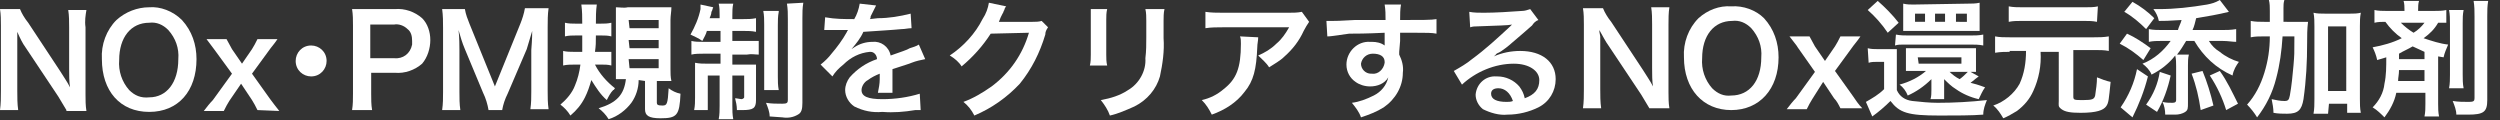<?xml version="1.0" encoding="utf-8"?>
<!-- Generator: Adobe Illustrator 26.0.3, SVG Export Plug-In . SVG Version: 6.00 Build 0)  -->
<svg version="1.1" id="レイヤー_1" xmlns="http://www.w3.org/2000/svg" xmlns:xlink="http://www.w3.org/1999/xlink" x="0px"
	 y="0px" viewBox="0 0 274.8 13.2" style="enable-background:new 0 0 274.8 13.2;" xml:space="preserve">
<rect x="0" y="0" width="274.8" height="13.2" fill="#333333" stroke="none"/>
<style type="text/css">
	.st0{fill:#FFFFFF;}
</style>
<g id="レイヤー_2_00000022524306995388404640000001915266167412068512_">
	<g id="レイヤー_1-2">
		<g>
			<path class="st0" d="M7.3,12.1c-0.3-0.5-0.6-1-0.9-1.5L2.8,5.2c-0.3-0.4-0.6-1-0.9-1.7c0,0.2,0,0.2,0,0.7c0,0.3,0,0.9,0,1.2V10
				c0,0.7,0,1.4,0.1,2.1H0c0.1-0.7,0.1-1.4,0.1-2.1V2.8c0-0.6,0-1.2-0.1-1.8h2.2c0.2,0.5,0.5,1,0.9,1.5l3.5,5.3
				C6.9,8.3,7.4,9,7.7,9.6C7.6,9,7.6,8.2,7.6,7.6V3c0-0.6,0-1.3-0.1-1.9h2C9.4,1.7,9.3,2.3,9.4,3v7.4c0,0.6,0,1.2,0.1,1.8H7.3z"/>
			<path class="st0" d="M20,2.2c1.1,1.2,1.6,2.7,1.6,4.3c0,3.5-2,5.8-5.2,5.8s-5.2-2.3-5.2-5.8c-0.1-1.6,0.5-3.2,1.6-4.3
				c1-0.9,2.3-1.4,3.6-1.4C17.6,0.7,19,1.2,20,2.2z M19.6,6.5c0.1-1.2-0.3-2.3-1.1-3.2c-0.6-0.6-1.3-0.9-2.1-0.8
				c-2,0-3.3,1.6-3.3,4.1c-0.1,1.2,0.3,2.4,1.1,3.3c0.6,0.6,1.3,0.9,2.2,0.8C18.3,10.7,19.6,9.1,19.6,6.5z"/>
			<path class="st0" d="M28.3,12.1c-0.2-0.4-0.4-0.8-0.6-1.1l-1.2-1.8l-1.3,1.9c-0.2,0.3-0.4,0.7-0.6,1.1h-2.2
				c0.3-0.4,0.7-0.9,1-1.2l2.1-2.9l-1.9-2.6l-0.9-1.2h2.2c0.2,0.4,0.4,0.7,0.6,1.1l1.1,1.6l1.1-1.6c0.2-0.3,0.4-0.7,0.6-1.1h2.2
				c-0.4,0.6-0.7,0.9-0.9,1.2l-1.9,2.6l2,2.8c0.2,0.3,0.7,0.9,1,1.3L28.3,12.1z"/>
			<path class="st0" d="M35.9,6.7c0,0.9-0.7,1.7-1.7,1.7c-0.9,0-1.7-0.7-1.7-1.7c0-0.9,0.7-1.7,1.7-1.7c0,0,0,0,0,0
				C35.1,5,35.9,5.7,35.9,6.7L35.9,6.7z"/>
			<path class="st0" d="M38.7,12.1c0.1-0.6,0.1-1.2,0.1-1.8V2.8c0-0.6,0-1.2-0.1-1.8c0.6,0,1,0,1.8,0h2.9c1.1-0.1,2.2,0.3,3,1
				c0.6,0.6,0.9,1.5,0.9,2.4c0,0.9-0.3,1.9-0.9,2.6c-0.8,0.7-1.9,1.1-3,1h-2.6v2.3c0,0.6,0,1.2,0.1,1.8L38.7,12.1z M43.3,6.4
				c1,0.1,1.8-0.5,2-1.5c0-0.1,0-0.3,0-0.4c0-0.5-0.1-1-0.5-1.3c-0.4-0.4-1-0.6-1.5-0.5h-2.6v3.7H43.3z"/>
			<path class="st0" d="M53.7,12.1c-0.1-0.6-0.3-1.3-0.6-1.9l-2-4.8c-0.3-0.7-0.5-1.4-0.7-2.1c0.1,0.7,0.1,1.9,0.1,2.2v4.6
				c0,0.7,0,1.3,0.1,2h-2c0.1-0.7,0.1-1.3,0.1-2v-7c0-0.7,0-1.4-0.1-2.1h2.5c0.1,0.6,0.3,1.1,0.5,1.6l2.8,6.9l2.8-6.9
				c0.2-0.5,0.4-1.1,0.5-1.7h2.6c-0.1,0.7-0.1,1.4-0.1,2.1v7c0,0.7,0,1.3,0.1,2h-2c0.1-0.7,0.1-1.3,0.1-2V5.5
				c0.1-1.2,0.1-1.9,0.1-2.1c-0.2,0.7-0.4,1.3-0.6,2l-2.1,4.9c-0.3,0.6-0.5,1.2-0.6,1.8L53.7,12.1z"/>
			<path class="st0" d="M65.4,7.1c0.5,1,1.3,1.9,2.2,2.6c-0.1,0.1-0.1,0.2-0.2,0.2c-0.3,0.3-0.5,0.7-0.7,1.1
				c-0.7-0.6-1.2-1.4-1.7-2.2c-0.2,0.7-0.4,1.3-0.7,1.9c-0.4,0.8-0.9,1.4-1.6,2c-0.3-0.5-0.7-0.9-1.1-1.2c0.7-0.6,1.3-1.3,1.6-2.1
				c0.3-0.7,0.5-1.5,0.6-2.3h-0.6c-0.4,0-0.9,0-1.3,0.1V5.6c0.4,0.1,0.8,0.1,1.2,0.1H64c0-0.6,0-1,0-1.8h-0.7c-0.4,0-0.8,0-1.2,0.1
				V2.5c0.4,0.1,0.8,0.1,1.2,0.1h0.7c0-0.7,0-1.4-0.1-2.1h1.7c-0.1,0.7-0.1,1.4-0.1,2.1h0.5c0.4,0,0.8,0,1.2-0.1v1.5
				c-0.4-0.1-0.7-0.1-1.1-0.1h-0.6c0,0.8,0,1.1-0.1,1.8h0.6c0.4,0,0.8,0,1.2,0v1.5c-0.4-0.1-0.7-0.1-1.1-0.1L65.4,7.1z M70.2,8.8
				c0,0.9-0.3,1.8-0.8,2.5c-0.6,0.8-1.5,1.5-2.5,1.8c-0.3-0.5-0.7-0.9-1.1-1.2c2-0.6,2.8-1.5,3-3.2c-0.4,0-0.8,0-1.1,0
				c0-0.3,0-0.8,0-1.4V2.2c0-0.5,0-0.9,0-1.4c0.4,0,0.9,0.1,1.3,0h3.5c0.5,0,0.9,0,1.3,0c0,0.5-0.1,0.9-0.1,1.4v5.4
				c0,0.4,0,0.9,0.1,1.3c-0.1,0-0.3,0-0.4,0h-0.3h-0.6h-0.3v2.4c0,0.2,0.1,0.3,0.6,0.3s0.6-0.1,0.7-1.9c0.4,0.3,0.8,0.5,1.3,0.6
				c-0.1,2.4-0.4,2.7-2.2,2.7c-1.3,0-1.7-0.3-1.7-1V8.9L70.2,8.8z M69.2,3.1h3.2V2.2h-3.3L69.2,3.1z M69.2,5.3h3.2V4.4h-3.3
				L69.2,5.3z M69.2,7.5h3.2v-1h-3.3L69.2,7.5z"/>
			<path class="st0" d="M77.7,3.4c-0.1,0.4-0.3,0.7-0.5,1.1c-0.4-0.3-0.9-0.5-1.3-0.7C76.4,2.9,76.8,2,77,1C77,0.8,77,0.6,77,0.5
				l1.4,0.3c-0.1,0.2-0.1,0.4-0.2,0.5c0,0.2-0.1,0.5-0.2,0.7h1.1V1.7c0-0.5,0-0.9-0.1-1.3h1.6c-0.1,0.4-0.1,0.9-0.1,1.3v0.4h1.2
				c0.5,0,0.9,0,1.4-0.1v1.5c-0.5-0.1-0.9-0.1-1.4-0.1h-1.2v1.1h1.6c0.4,0,0.9,0,1.3,0V6C83,6,82.6,5.9,82.1,6h-1.6v1.1h1.3
				c0.4,0,0.9,0,1.3,0c0,0.3,0,0.6,0,1.2V11c0,0.9-0.3,1.1-1.5,1.1c-0.1,0-0.2,0-0.6,0c0-0.5-0.1-0.9-0.2-1.3c0.2,0,0.6,0.1,0.7,0.1
				s0.3-0.1,0.3-0.2V8.3h-1.3v3.3c0,0.5,0,1,0.1,1.5h-1.6c0.1-0.5,0.1-1,0.1-1.5V8.3h-1.3v2.5c0,0.4,0,0.9,0,1.3h-1.5
				c0.1-0.5,0.1-0.9,0.1-1.4V8.2c0-0.4,0-0.9,0-1.3C76.9,7,77.3,7,77.8,7h1.4V5.9h-1.8c-0.5,0-1,0-1.4,0.1V4.5
				c0.4,0.1,0.8,0.1,1.2,0.1h2V3.4H77.7z M85.6,1.3c-0.1,0.5-0.1,1-0.1,1.5v5.6c0,0.5,0,1,0.1,1.5H84C84,9.3,84,8.8,84,8.3V2.7
				c0-0.5,0-1-0.1-1.5H85.6z M88.3,0.3c-0.1,0.6-0.1,1.1-0.1,1.7v9.3c0,0.7-0.1,1.1-0.5,1.3c-0.5,0.3-1.1,0.4-1.7,0.3l-1.4-0.1
				c0-0.5-0.2-1-0.4-1.5c0.6,0.1,1.2,0.1,1.8,0.1c0.5,0,0.6-0.1,0.6-0.4V2.1c0-0.6,0-1.1-0.1-1.7L88.3,0.3z"/>
			<path class="st0" d="M90.7,1.9c1.1,0.2,2.1,0.2,3.2,0.2c0.3-0.5,0.5-1.1,0.6-1.7l1.8,0.2c-0.2,0.4-0.4,0.8-0.6,1.2
				C95.7,2,95.7,2,95.6,2.1L96.5,2c1.2,0,2.4-0.2,3.6-0.5l0.1,1.6c-0.4,0-0.7,0.1-1.1,0.1c-1,0.1-2.8,0.2-4.2,0.3
				c-0.3,0.7-0.8,1.3-1.3,1.9l0,0l0.3-0.2c0.6-0.4,1.3-0.6,2-0.6c0.9-0.1,1.8,0.5,2,1.5c1.1-0.4,1.8-0.6,2.1-0.8
				c0.3-0.1,0.7-0.2,1-0.4l0.7,1.6c-0.5,0.1-1,0.2-1.5,0.4c-0.2,0.1-0.9,0.3-2.1,0.7v0.2c0,0.4,0,0.4,0,0.6v0.6c0,0.2,0,0.4,0,0.5
				c0,0.2,0,0.5,0,0.7h-1.6c0.1-0.5,0.2-1,0.2-1.5V8.1c-0.5,0.2-0.9,0.4-1.3,0.7c-0.4,0.2-0.7,0.7-0.7,1.1c0,0.7,0.7,1,2.3,1
				c1.4,0,2.8-0.2,4.1-0.6l0.1,1.8c-0.2,0-0.4,0-0.6,0c-1.2,0.2-2.4,0.3-3.6,0.2c-1.1,0.1-2.1-0.1-3.1-0.6c-0.6-0.4-1-1.1-1-1.8
				c0-0.5,0.2-1,0.5-1.4c0.8-0.9,1.8-1.6,3-2c0-0.4-0.3-0.8-0.7-0.8c0,0-0.1,0-0.1,0c-1.1,0.1-2.1,0.6-2.9,1.4
				c-0.5,0.4-0.9,0.8-1.2,1.3l-1.3-1.3c0.5-0.4,0.9-0.8,1.2-1.2c0.6-0.7,1.2-1.5,1.7-2.4c0-0.1,0.1-0.1,0.1-0.2h-0.2h-1.8h-0.6
				L90.7,1.9z"/>
			<path class="st0" d="M115.2,3c-0.2,0.3-0.3,0.5-0.3,0.8c-0.6,2-1.5,3.8-2.8,5.4c-1.4,1.5-3.1,2.7-5,3.5c-0.3-0.6-0.7-1.1-1.2-1.5
				c1.1-0.4,2.1-1,3.1-1.7c2-1.5,3.4-3.5,4.1-5.9l-4.2,0.1c-0.9,1.4-2,2.6-3.2,3.6c-0.3-0.5-0.8-0.9-1.3-1.2c1.5-1,2.8-2.4,3.6-4
				c0.4-0.6,0.6-1.2,0.7-1.8l1.9,0.4c-0.1,0.1-0.2,0.3-0.2,0.4c-0.1,0.1-0.1,0.3-0.2,0.4l-0.2,0.4c-0.1,0.2-0.1,0.3-0.2,0.5
				c0.2,0,0.4,0,0.7,0h3c0.3,0,0.7,0,1-0.1L115.2,3z"/>
			<path class="st0" d="M121.7,1c-0.1,0.4-0.1,0.8-0.1,1.2v3.8c0,0.4,0,0.8,0.1,1.2h-1.9c0.1-0.4,0.1-0.8,0.1-1.2V2.2
				c0-0.4,0-0.8,0-1.2L121.7,1z M128,1c-0.1,0.4-0.1,0.9-0.1,1.3v1.9c0.1,1.4-0.1,2.8-0.4,4.2c-0.4,1.4-1.4,2.6-2.8,3.3
				c-0.9,0.4-1.8,0.8-2.7,1c-0.2-0.6-0.6-1.2-1-1.7c1.1-0.2,2.1-0.5,3-1.1c1.2-0.7,2-2.1,1.9-3.5c0.1-0.8,0.1-1.5,0.1-2.3V2.3
				c0-0.4,0-0.9-0.1-1.3L128,1z"/>
			<path class="st0" d="M138.3,4.1c0,0.4-0.1,0.7-0.1,1.1c-0.1,2.4-0.4,3.7-1.4,4.9c-0.9,1.2-2.2,2-3.6,2.5
				c-0.3-0.6-0.6-1.1-1.1-1.6c0.9-0.2,1.7-0.6,2.4-1.2c1.4-1.1,1.9-2.3,1.9-5c0-0.3,0-0.6-0.1-0.8L138.3,4.1z M143.9,2.4
				c-0.2,0.3-0.4,0.6-0.6,1c-0.5,1.1-1.2,2-2.1,2.8c-0.5,0.5-1.1,0.8-1.7,1.2c-0.3-0.5-0.8-0.9-1.2-1.3c0.7-0.3,1.4-0.7,2-1.3
				c0.6-0.5,1-1.1,1.4-1.8h-7.3c-0.6,0-1.3,0-1.9,0.1V1.3c0.6,0.1,1.3,0.1,1.9,0.1h7.3c0.5,0,0.9,0,1.4-0.1L143.9,2.4z"/>
			<path class="st0" d="M153.8,5.7c0,0.1,0,0.2,0,0.3c0.3,0.6,0.5,1.3,0.4,2c0,1.5-0.8,2.9-2.1,3.8c-0.8,0.5-1.6,0.8-2.5,1.1
				c-0.2-0.6-0.6-1.1-1-1.6c0.8-0.1,1.6-0.4,2.4-0.8c0.8-0.4,1.4-1.1,1.6-2c-0.4,0.7-1.2,1-2,1c-0.6,0-1.2-0.2-1.6-0.5
				c-0.6-0.4-1-1.1-1-1.9c0-1.4,1.2-2.6,2.6-2.5c0.1,0,0.1,0,0.2,0c0.5,0,1,0.1,1.4,0.4c0-0.1,0-0.1,0-0.2c0,0,0-0.8,0-1.2
				c-2,0.1-3.3,0.1-3.9,0.1C146.2,4,146.2,4,145.9,4l-0.1-1.7c0.2,0,0.5,0,0.7,0c0.4,0,0.6,0,2.4-0.1h2.2h1.2c0-0.6,0-1.1-0.1-1.7
				h1.8c-0.1,0.5-0.1,1.1-0.1,1.7c2.4,0,3.5,0,4-0.1v1.6c-0.5-0.1-1.1-0.1-2.3-0.1h-1.7v0.9L153.8,5.7z M150.9,5.9
				c-0.7,0-1.2,0.5-1.3,1.1c0,0.6,0.5,1.1,1.1,1.1c0,0,0.1,0,0.1,0c0.7,0.1,1.3-0.5,1.4-1.2c0,0,0-0.1,0-0.1
				C152.2,6.2,151.7,5.9,150.9,5.9z"/>
			<path class="st0" d="M164.2,6.2c0.9-0.4,1.9-0.6,2.9-0.6c2.4,0,3.9,1.2,3.9,3.1c0,1.3-0.7,2.5-1.9,3.1c-1,0.5-2.2,0.8-3.4,0.8
				c-0.9,0.1-1.9-0.2-2.7-0.6c-0.5-0.4-0.8-1-0.8-1.6c0.1-1.2,1.1-2.1,2.3-2c0,0,0.1,0,0.1,0c0.9,0,1.8,0.4,2.4,1.1
				c0.3,0.4,0.5,0.8,0.6,1.3c1.1-0.4,1.6-1,1.6-2s-1.1-1.8-2.8-1.8c-2.1,0-4.2,0.9-5.7,2.3l-0.9-1.5c0.7-0.4,1.4-0.8,2-1.3
				c1.5-1.1,2.8-2.3,4.2-3.6c0.1-0.1,0.2-0.2,0.2-0.2l0,0c-0.5,0.1-1.4,0.1-3.9,0.2c-0.2,0-0.4,0-0.7,0.1l-0.1-1.7
				c0.5,0.1,1.1,0.1,1.6,0.1c1.2,0,2.9-0.1,4.2-0.2c0.3,0,0.6-0.1,0.9-0.2l0.9,1.2c-0.3,0.1-0.5,0.3-0.7,0.6
				c-0.7,0.6-1.7,1.5-2.2,1.9c-0.2,0.2-1.2,1-1.5,1.1S164.5,6,164.2,6.2L164.2,6.2z M164.7,9.7c-0.5,0-0.8,0.2-0.8,0.6
				c0,0.6,0.6,0.9,1.7,0.9c0.2,0,0.5,0,0.7-0.1C166,10.2,165.4,9.7,164.7,9.7z"/>
			<path class="st0" d="M181.3,11.9c-0.3-0.5-0.6-1-0.9-1.5L176.8,5c-0.3-0.4-0.6-1-1-1.7c0,0.2,0,0.2,0.1,0.7c0,0.3,0,0.9,0,1.2
				v4.6c0,0.7,0,1.4,0.1,2.1h-2c0.1-0.7,0.1-1.4,0.1-2.1V2.7c0-0.6,0-1.2-0.1-1.8h2.2c0.2,0.5,0.5,1,0.9,1.5l3.5,5.3
				c0.3,0.5,0.8,1.2,1.1,1.8c-0.1-0.5-0.1-1.4-0.1-2V2.7c0-0.6,0-1.3-0.1-1.9h2c-0.1,0.6-0.1,1.3-0.1,1.9v7.4c0,0.6,0,1.2,0.1,1.8
				H181.3z"/>
			<path class="st0" d="M193.9,2c1.1,1.2,1.6,2.7,1.6,4.3c0,3.5-2.1,5.8-5.2,5.8s-5.2-2.3-5.2-5.8c-0.1-1.6,0.5-3.2,1.6-4.3
				c1-0.9,2.3-1.4,3.6-1.3C191.6,0.6,193,1.1,193.9,2z M193.6,6.3c0.1-1.2-0.3-2.3-1.1-3.2c-0.6-0.6-1.3-0.9-2.1-0.8
				c-2,0-3.3,1.6-3.3,4.1c-0.1,1.2,0.3,2.4,1.1,3.3c0.6,0.6,1.3,0.9,2.1,0.8C192.3,10.5,193.6,8.9,193.6,6.3z"/>
			<path class="st0" d="M202.3,11.9c-0.2-0.4-0.4-0.8-0.7-1.1L200.4,9l-1.2,1.9c-0.2,0.3-0.4,0.7-0.6,1.1h-2.2
				c0.3-0.4,0.7-0.9,1-1.2l2.1-2.9l-1.9-2.7c-0.1-0.2-0.3-0.4-0.9-1.2h2.2c0.2,0.4,0.4,0.7,0.6,1.1l1.1,1.6l1.1-1.6
				c0.2-0.3,0.4-0.7,0.6-1.1h2.2c-0.4,0.6-0.7,0.9-0.9,1.2l-1.9,2.6l2,2.8c0.2,0.3,0.6,0.9,1,1.3L202.3,11.9z"/>
			<path class="st0" d="M205.3,5.3c0.4,0.1,0.7,0.1,1.1,0.1h1c0.4,0,0.7,0,1.1,0c0,0.5,0,1,0,1.5v3c0.3,0.7,0.9,1.1,1.7,1.2
				c0.9,0.1,1.9,0.2,2.8,0.2c1.8,0,3.6-0.1,5.4-0.3c-0.2,0.5-0.4,1-0.4,1.6c-1.2,0.1-3.1,0.1-4.8,0.1c-3.5,0-4.4-0.3-5.4-1.6
				c-0.6,0.6-1.3,1.2-2,1.7l-0.7-1.6c0.7-0.4,1.4-0.8,2-1.4v-3h-0.8c-0.3,0-0.6,0-0.9,0.1L205.3,5.3z M206.4,0.1
				c0.8,0.7,1.6,1.5,2.3,2.4l-1.2,1.1c-0.6-0.9-1.4-1.8-2.2-2.5L206.4,0.1z M208.4,3.8c0.5,0.1,0.9,0.1,1.4,0.1h6.8
				c0.5,0,0.9,0,1.4-0.1V5c-0.5-0.1-0.9-0.1-1.4-0.1h-7.4c-0.3,0-0.6,0-0.9,0.1L208.4,3.8z M217.5,8.4l-0.4,0.3
				c-0.1,0.1-0.1,0.1-0.5,0.4c0.4,0.1,0.8,0.2,1.6,0.5c-0.3,0.4-0.5,0.9-0.7,1.3c-0.9-0.2-1.8-0.6-2.5-1.1c-0.5-0.3-0.9-0.7-1.3-1.1
				c0,0.3,0,0.6,0,0.8v0.4c0,0.3,0,0.7,0,1h-1.5c0.1-0.3,0.1-0.7,0.1-1V9.5c0-0.3,0-0.5,0-0.8c-0.8,0.8-1.7,1.4-2.6,1.8
				c-0.2-0.5-0.5-0.9-0.9-1.2c1.1-0.3,2.1-0.8,2.9-1.5h-2.2c0-0.3,0-0.6,0-0.9V6.2c0-0.4,0-0.6,0-0.9c0.3,0,0.7,0,1,0h5.7
				c0.3,0,0.7,0,1,0c0,0.3,0,0.6,0,0.9V7c0,0.3,0,0.6,0,0.9h-0.6L217.5,8.4z M216.3,0.4c0.4,0,0.9,0,1.3-0.1c0,0.3,0,0.7,0,1v1.1
				c0,0.3,0,0.7,0,1c-0.4,0-0.7,0-1.1,0h-6.2c-0.4,0-0.8,0-1.1,0c0-0.3,0-0.7,0-1V1.3c0-0.3,0-0.6,0-0.9c0.4,0.1,0.8,0.1,1.1,0.1
				L216.3,0.4z M211.6,1.5h-1.1v0.9h1.1V1.5z M210.9,7h4.7V6.3h-4.8L210.9,7z M213.8,1.5h-1.1v0.9h1.1V1.5z M214.3,7.9
				c0.3,0.3,0.7,0.6,1.1,0.8c0.3-0.2,0.6-0.5,0.9-0.8H214.3z M216.2,2.4V1.5H215v0.9H216.2z"/>
			<path class="st0" d="M220.9,5.7c-0.5,0-1,0-1.6,0.1V4c0.5,0.1,1,0.1,1.6,0.1h9.3c0.5,0,1,0,1.6-0.1v1.6c-0.5-0.1-1-0.1-1.6-0.1
				h-2.3v5.1c0,0.4,0.1,0.4,1.1,0.4s1.2-0.1,1.3-0.5c0.1-0.7,0.2-1.3,0.2-2c0.5,0.2,1,0.4,1.5,0.5c-0.2,1.9-0.2,2.3-0.5,2.7
				s-1,0.7-2.8,0.7c-1.1,0-1.7-0.1-2.1-0.4s-0.3-0.4-0.3-0.9V5.7h-2c0.1,1.5-0.2,3-0.8,4.3c-0.4,0.9-1,1.6-1.8,2.2
				c-0.5,0.3-1,0.6-1.5,0.8c-0.3-0.5-0.6-1-1.1-1.4c1.2-0.4,2.3-1.3,2.9-2.4c0.5-1.1,0.7-2.3,0.7-3.6H220.9z M230.5,2.4
				c-0.5-0.1-0.9-0.1-1.4-0.1h-6.9c-0.5,0-0.9,0-1.4,0.1V0.7c0.5,0.1,1,0.1,1.5,0.1h6.9c0.5,0,1,0,1.4-0.1L230.5,2.4z"/>
			<path class="st0" d="M233.8,3.7c0.9,0.4,1.8,1,2.6,1.6l-0.8,1.3c-0.8-0.7-1.6-1.3-2.6-1.8L233.8,3.7z M236.1,8.4
				c-0.4,1.6-1,3.1-1.7,4.5l-1.3-1.1c0.9-1.3,1.5-2.7,1.8-4.2L236.1,8.4z M234.4,0.2c0.9,0.5,1.7,1.1,2.4,1.8l-0.9,1.2
				c-0.7-0.7-1.5-1.4-2.4-1.9L234.4,0.2z M244.2,3.3c0.5,0,1,0,1.6-0.1v1.4c-0.4,0-0.9-0.1-1.5-0.1h-1.5c0.3,0.5,0.7,0.9,1.2,1.2
				c0.6,0.5,1.4,0.9,2.1,1.1c-0.3,0.4-0.6,0.9-0.7,1.5c-1.8-0.8-3.2-2.1-4.2-3.8h-0.9c-0.3,0.5-0.6,1-1,1.5h1.3
				c-0.1,0.4-0.1,0.8-0.1,1.2v4.1c0,0.6,0,0.8-0.3,1c-0.3,0.2-0.7,0.3-1.1,0.3c-0.5,0-0.9,0-1.1,0c0-0.5-0.1-1-0.3-1.4
				c0.4,0.1,0.7,0.1,1.1,0.1c0.3,0,0.4-0.1,0.4-0.3V7.3c0-0.4,0-0.8-0.1-1.2c-0.7,0.9-1.6,1.6-2.6,2.1c-0.2-0.5-0.6-0.9-1-1.2
				c1.3-0.5,2.3-1.4,3.1-2.5h-1c-0.5,0-0.9,0-1.4,0.1V3.2c0.5,0.1,1,0.1,1.5,0.1h1.7c0.1-0.4,0.3-0.7,0.4-1.1
				c-1.7,0.1-1.7,0.1-2.5,0.1c-0.1-0.5-0.3-0.9-0.6-1.3h0.6c1.8,0,3.5-0.2,5.3-0.5c0.5-0.1,0.9-0.2,1.4-0.5l1,1.3
				c-1.2,0.3-2.4,0.5-3.6,0.7c-0.1,0.4-0.2,0.9-0.4,1.3L244.2,3.3z M235.9,11.5c0.8-1.1,1.3-2.3,1.5-3.6l1.2,0.4
				c-0.3,1.4-0.8,2.8-1.5,4L235.9,11.5z M242.1,7.8c0.5,1.2,0.9,2.5,1.2,3.8l-1.4,0.5c-0.2-1.4-0.5-2.7-1-4L242.1,7.8z M244,7.8
				c0.8,1.1,1.4,2.4,2,3.6l-1.3,0.7c-0.4-1.3-1-2.6-1.8-3.8L244,7.8z"/>
			<path class="st0" d="M252.1,2.4c0.7,0,1.1,0,1.6,0c-0.1,0.8-0.1,1.5-0.1,2.3c0,2.1-0.1,4.1-0.4,6.2c-0.2,1.2-0.6,1.6-1.8,1.6
				c-0.5,0-1,0-1.5-0.1c0-0.5-0.1-1-0.2-1.5c0.5,0.1,0.9,0.2,1.4,0.2c0.4,0,0.5-0.1,0.6-0.6c0.2-1.1,0.3-2.2,0.4-3.3
				c0.1-1.2,0.1-1.2,0.1-3.2h-1.3c-0.1,1.6-0.3,3.1-0.7,4.6c-0.4,1.6-1.1,3-2.1,4.3c-0.3-0.5-0.7-1-1.1-1.4c0.9-1,1.5-2.2,1.9-3.5
				c0.4-1.3,0.6-2.6,0.6-4h-0.7c-0.5,0-0.9,0-1.4,0.1V2.3c0.5,0.1,1,0.1,1.5,0.1h0.6c0-0.4,0-0.4,0-1.2c0-0.4,0-0.8-0.1-1.2h1.7
				c-0.1,0.3-0.1,0.6-0.1,0.9c0,0.3,0,0.3,0,1.5L252.1,2.4z M255.9,12.5h-1.6c0.1-0.5,0.1-1.1,0.1-1.6v-8c0-0.5,0-1-0.1-1.5
				c0.4,0.1,0.8,0.1,1.3,0.1h2.7c0.4,0,0.8,0,1.2-0.1c-0.1,0.5-0.1,1-0.1,1.5v8c0,0.5,0,1,0.1,1.5H258v-1h-2L255.9,12.5z M255.9,10
				h2V2.9h-2V10z"/>
			<path class="st0" d="M263.4,10.2c-0.2,1-0.7,1.9-1.3,2.7c-0.4-0.4-0.8-0.8-1.3-1.1c0.7-0.7,1.2-1.6,1.3-2.6
				c0.2-0.9,0.2-1.9,0.2-2.9l-1,0.3c-0.1-0.5-0.3-1-0.5-1.4c1.1-0.2,2.2-0.5,3.2-1c-0.7-0.5-1.3-1.1-1.8-1.8c-0.4,0-0.8,0-1.2,0.1
				V1.1c0.4,0.1,0.9,0.1,1.3,0.1h2V1.1c0-0.3,0-0.7-0.1-1h1.7c-0.1,0.3-0.1,0.7-0.1,1v0.1h1.8c0.4,0,0.9,0,1.3-0.1v1.4
				c-0.3,0-0.6,0-0.9,0c-0.4,0.7-0.9,1.2-1.6,1.7c0.9,0.3,1.8,0.6,2.7,0.7c-0.2,0.5-0.4,0.9-0.5,1.4L268,6.2v5.2
				c0,0.5,0,0.9,0.1,1.4h-1.6c0.1-0.5,0.1-0.9,0.1-1.4v-1.2H263.4z M263.7,7.7c0,0.5-0.1,0.8-0.1,1.2h2.9V7.7H263.7z M266.5,5.7
				c-0.4-0.2-0.9-0.4-1.3-0.6c-0.5,0.3-1,0.5-1.5,0.8v0.6h2.8L266.5,5.7z M263.9,2.5c0.4,0.4,0.9,0.8,1.4,1.1
				c0.5-0.3,0.9-0.7,1.2-1.1H263.9z M270.8,1.1c-0.1,0.5-0.1,0.9-0.1,1.4v5.7c0,0.5,0,1,0.1,1.5h-1.6c0.1-0.5,0.1-1,0.1-1.5V2.6
				c0-0.5,0-1-0.1-1.5L270.8,1.1z M273.5,0.1c-0.1,0.6-0.1,1.1-0.1,1.7v9.2c0,1.3-0.4,1.6-2.1,1.6h-1.3c0-0.5-0.2-1-0.4-1.5
				c0.6,0.1,1.2,0.1,1.8,0.1c0.5,0,0.6-0.1,0.6-0.4v-9c0-0.6,0-1.1-0.1-1.7L273.5,0.1z"/>
		</g>
	</g>
</g>
</svg>
